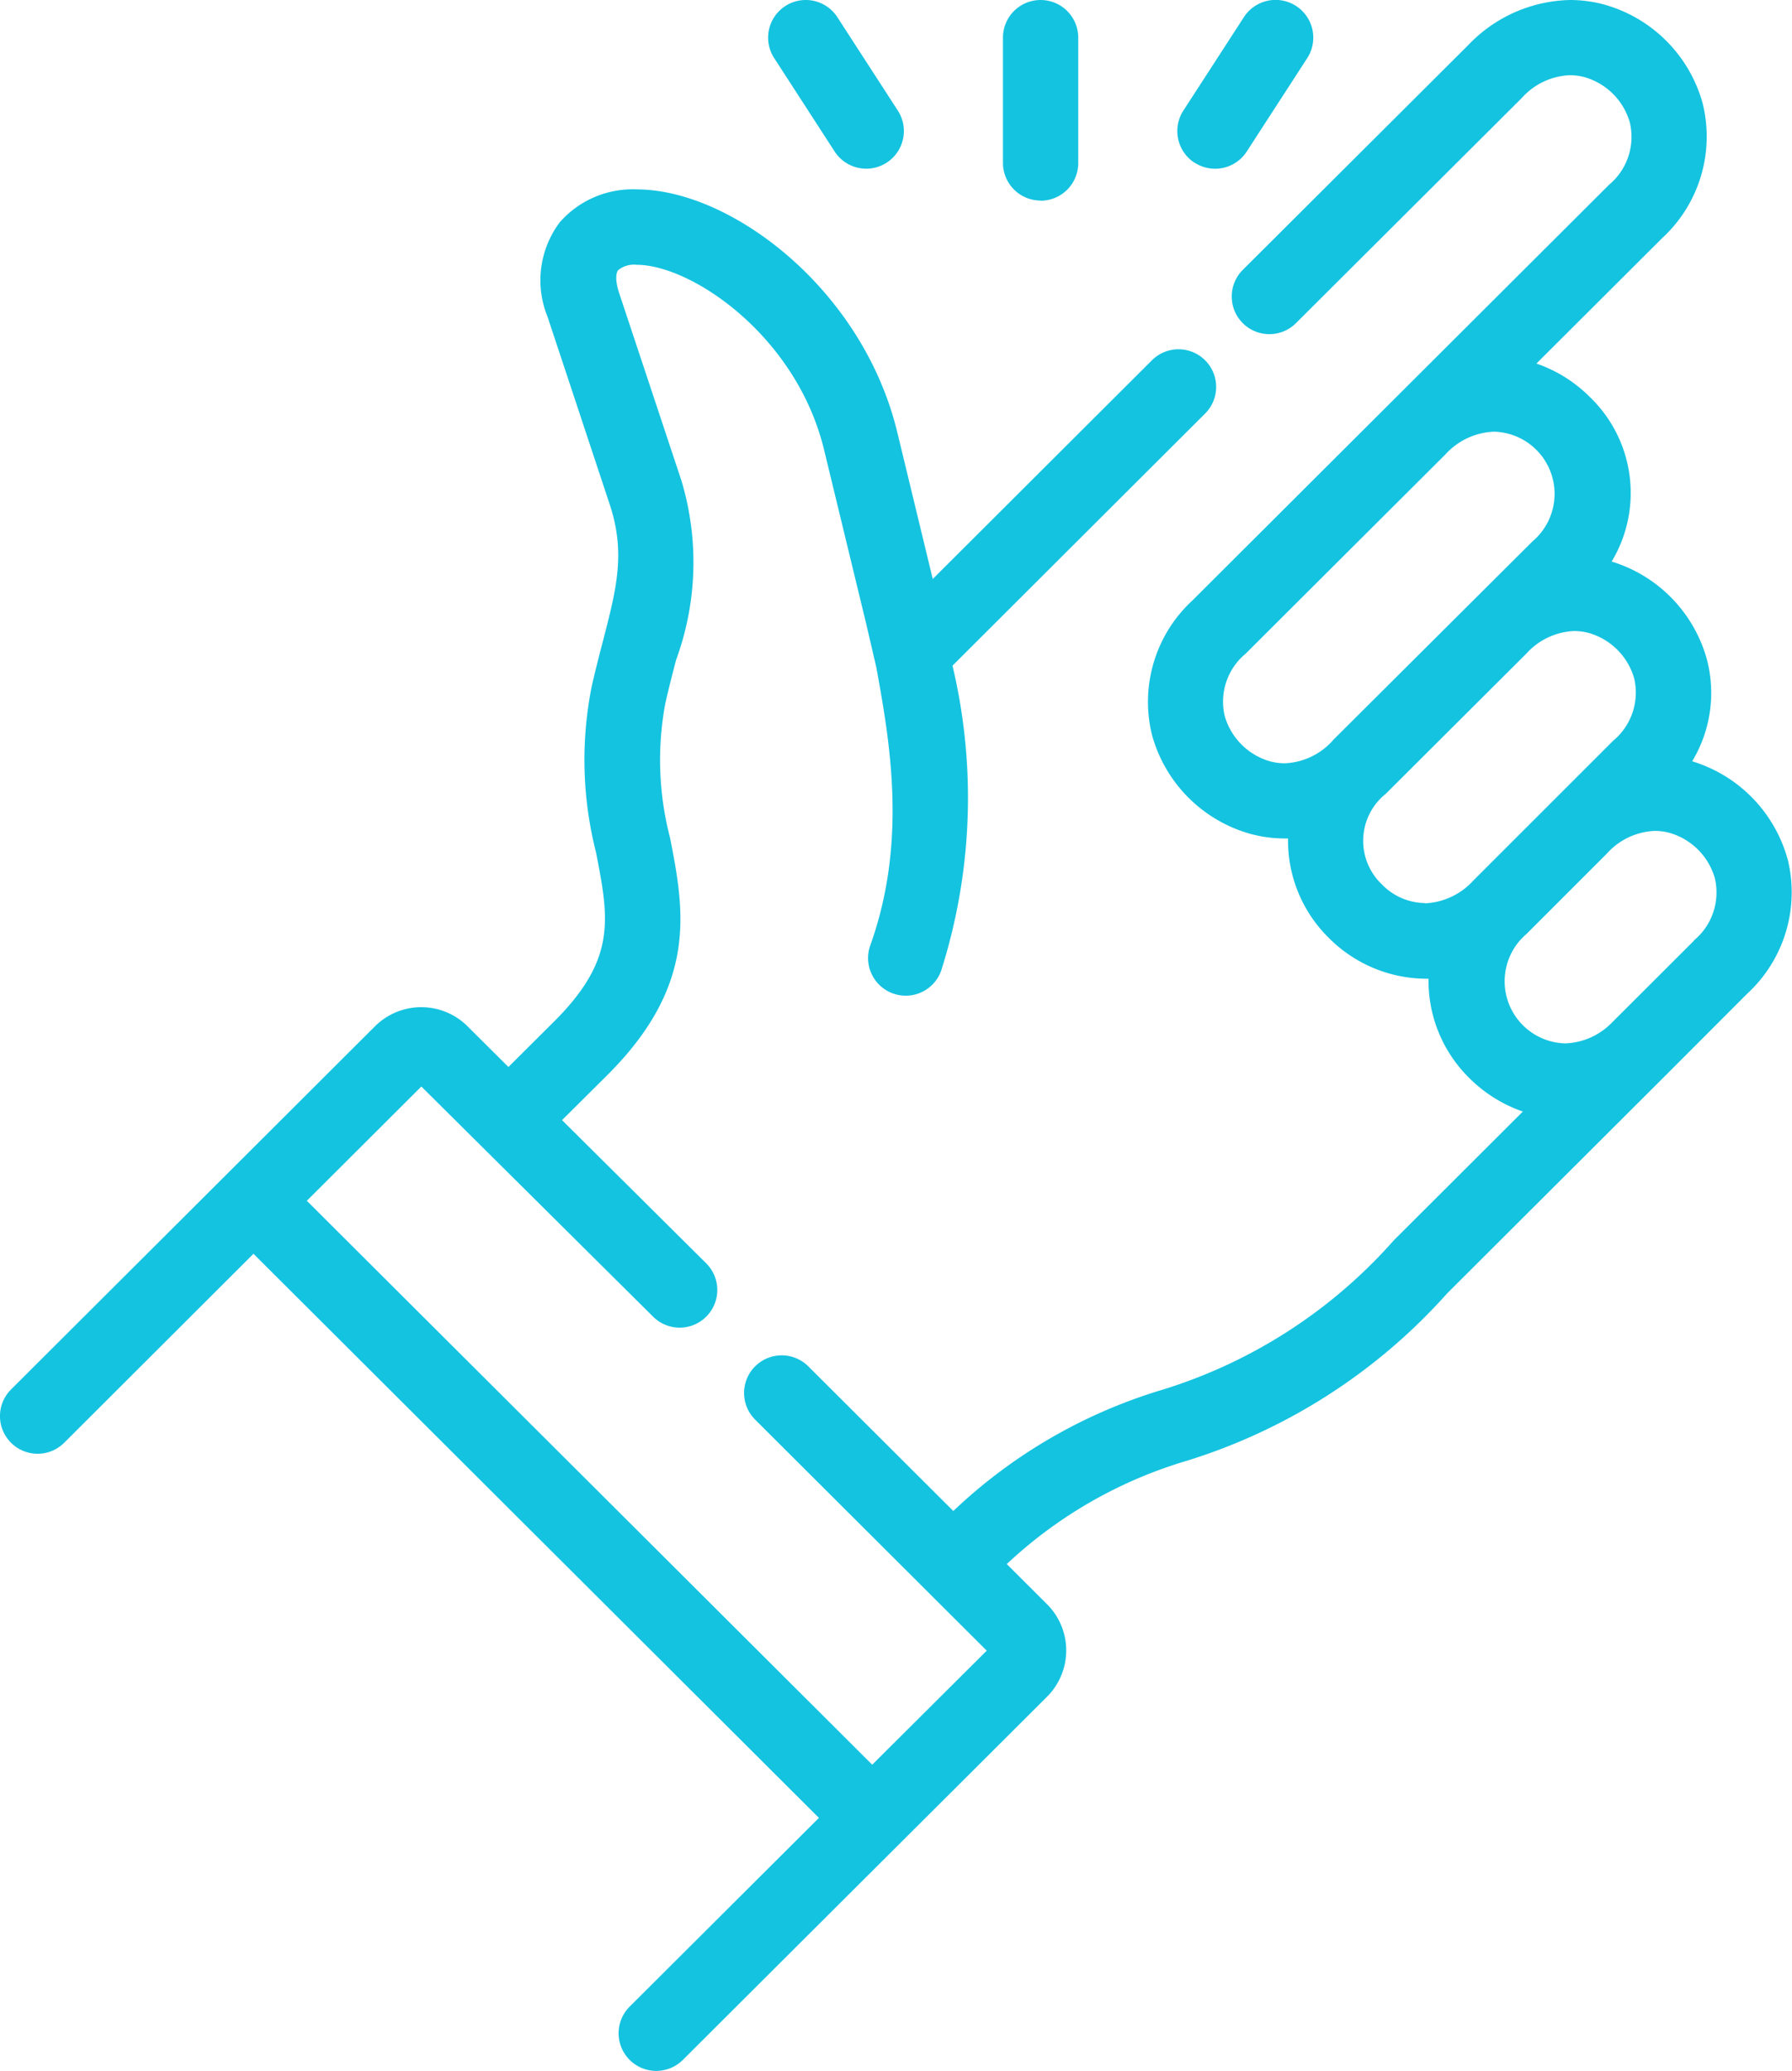 <svg xmlns="http://www.w3.org/2000/svg" xmlns:xlink="http://www.w3.org/1999/xlink" width="55" height="63.555" viewBox="0 0 55 63.555">
  <defs>
    <clipPath id="clip-path">
      <rect id="Rectangle_807" data-name="Rectangle 807" width="55" height="63.555" fill="none"/>
    </clipPath>
  </defs>
  <g id="Group_404" data-name="Group 404" clip-path="url(#clip-path)">
    <path id="Path_248" data-name="Path 248" d="M240.993,6.16A1.156,1.156,0,0,0,242.148,5V1.155a1.155,1.155,0,0,0-2.31,0V5a1.156,1.156,0,0,0,1.155,1.155" transform="translate(-209.055)" fill="#14c3e0"/>
    <path id="Path_249" data-name="Path 249" d="M282.088,4.992a1.155,1.155,0,0,0,1.6-.342l1.857-2.867A1.155,1.155,0,1,0,283.6.527l-1.857,2.867a1.157,1.157,0,0,0,.342,1.6" transform="translate(-245.423)" fill="#14c3e0"/>
    <path id="Path_250" data-name="Path 250" d="M185.725,4.65a1.155,1.155,0,0,0,1.939-1.256L185.808.527a1.155,1.155,0,0,0-1.939,1.256Z" transform="translate(-160.108)" fill="#14c3e0"/>
    <path id="Path_251" data-name="Path 251" d="M54.864,26.364a4.35,4.35,0,0,0-2.928-3,4.061,4.061,0,0,0,.451-3.13,4.349,4.349,0,0,0-2.922-3,4.084,4.084,0,0,0-.662-5.043,4.311,4.311,0,0,0-1.647-1.034l3.858-3.848a4.235,4.235,0,0,0,1.242-4.144A4.346,4.346,0,0,0,49.233.139,4.018,4.018,0,0,0,48.19,0a4.434,4.434,0,0,0-3.116,1.373L38.144,8.282a1.155,1.155,0,0,0,1.631,1.636l6.931-6.91a2.091,2.091,0,0,1,1.477-.7,1.729,1.729,0,0,1,.45.06A2.025,2.025,0,0,1,50.023,3.76a1.914,1.914,0,0,1-.641,1.913L36.6,18.426a4.231,4.231,0,0,0-1.24,4.14,4.347,4.347,0,0,0,3.024,3.027,4.01,4.01,0,0,0,1.043.139h.106a4.182,4.182,0,0,0,1.245,3.046,4.24,4.24,0,0,0,2.973,1.259h.094a4.18,4.18,0,0,0,1.243,3.04,4.314,4.314,0,0,0,1.651,1.036l-3.964,3.956a15.609,15.609,0,0,1-7.116,4.587,15.947,15.947,0,0,0-6.4,3.716l-4.451-4.44a1.155,1.155,0,0,0-1.631,1.636l7.108,7.09-3.515,3.5L9.417,36.851l3.515-3.506,7.114,7.064a1.155,1.155,0,1,0,1.628-1.639L17.25,34.376l1.4-1.392c2.787-2.783,2.345-5.064,1.916-7.27a9.461,9.461,0,0,1-.146-4.128c.105-.467.218-.9.33-1.332a8.7,8.7,0,0,0,.16-5.518L19.005,9c-.13-.392-.1-.627-.032-.71a.776.776,0,0,1,.576-.163,2.1,2.1,0,0,1,.246.015c1.739.2,4.7,2.341,5.5,5.673l1.289,5.324.312,1.341c.407,2.245.964,5.32-.183,8.527a1.155,1.155,0,1,0,2.175.778,17.534,17.534,0,0,0,.346-9.356l7.753-7.737a1.155,1.155,0,0,0-1.632-1.635l-6.727,6.712-1.088-4.5c-1.005-4.163-4.666-7.1-7.48-7.425a4.373,4.373,0,0,0-.512-.031,2.971,2.971,0,0,0-2.371,1.013,2.967,2.967,0,0,0-.37,2.9l1.9,5.735c.5,1.5.221,2.578-.2,4.208-.115.442-.234.9-.348,1.406a11.51,11.51,0,0,0,.132,5.076c.4,2.045.637,3.28-1.28,5.194l-1.406,1.4L14.343,31.49a2.012,2.012,0,0,0-2.827,0L.339,42.642a1.155,1.155,0,0,0,1.631,1.636l5.81-5.8L25.134,55.79l-5.808,5.792a1.155,1.155,0,1,0,1.631,1.636L32.141,52.066a2.006,2.006,0,0,0,0-2.828L30.9,48a13.785,13.785,0,0,1,5.518-3.167,17.739,17.739,0,0,0,8-5.142l6.69-6.675.061-.058a.374.374,0,0,0,.026-.029L53.621,30.5a4.232,4.232,0,0,0,1.244-4.14M40.906,22.725a2.09,2.09,0,0,1-1.475.7,1.737,1.737,0,0,1-.45-.06,2.027,2.027,0,0,1-1.392-1.392,1.909,1.909,0,0,1,.639-1.909l6.132-6.116a2.129,2.129,0,0,1,1.489-.7A1.908,1.908,0,0,1,47.04,16.61l-6.123,6.1-.011.01m2.824,4.994a1.868,1.868,0,0,1-1.32-.575,1.846,1.846,0,0,1,.119-2.775l4.293-4.28.019-.018a2.089,2.089,0,0,1,1.473-.7,1.735,1.735,0,0,1,.45.06,2.025,2.025,0,0,1,1.391,1.391,1.915,1.915,0,0,1-.641,1.913L45.22,27.023a2.131,2.131,0,0,1-1.49.7m8.26,1.148-2.514,2.509a2.1,2.1,0,0,1-1.434.641,1.907,1.907,0,0,1-1.19-3.359L49.314,26.2a2.091,2.091,0,0,1,1.476-.7,1.74,1.74,0,0,1,.451.06,2.027,2.027,0,0,1,1.391,1.392,1.911,1.911,0,0,1-.642,1.909" transform="translate(0)" fill="#14c3e0"/>
  </g>
</svg>
